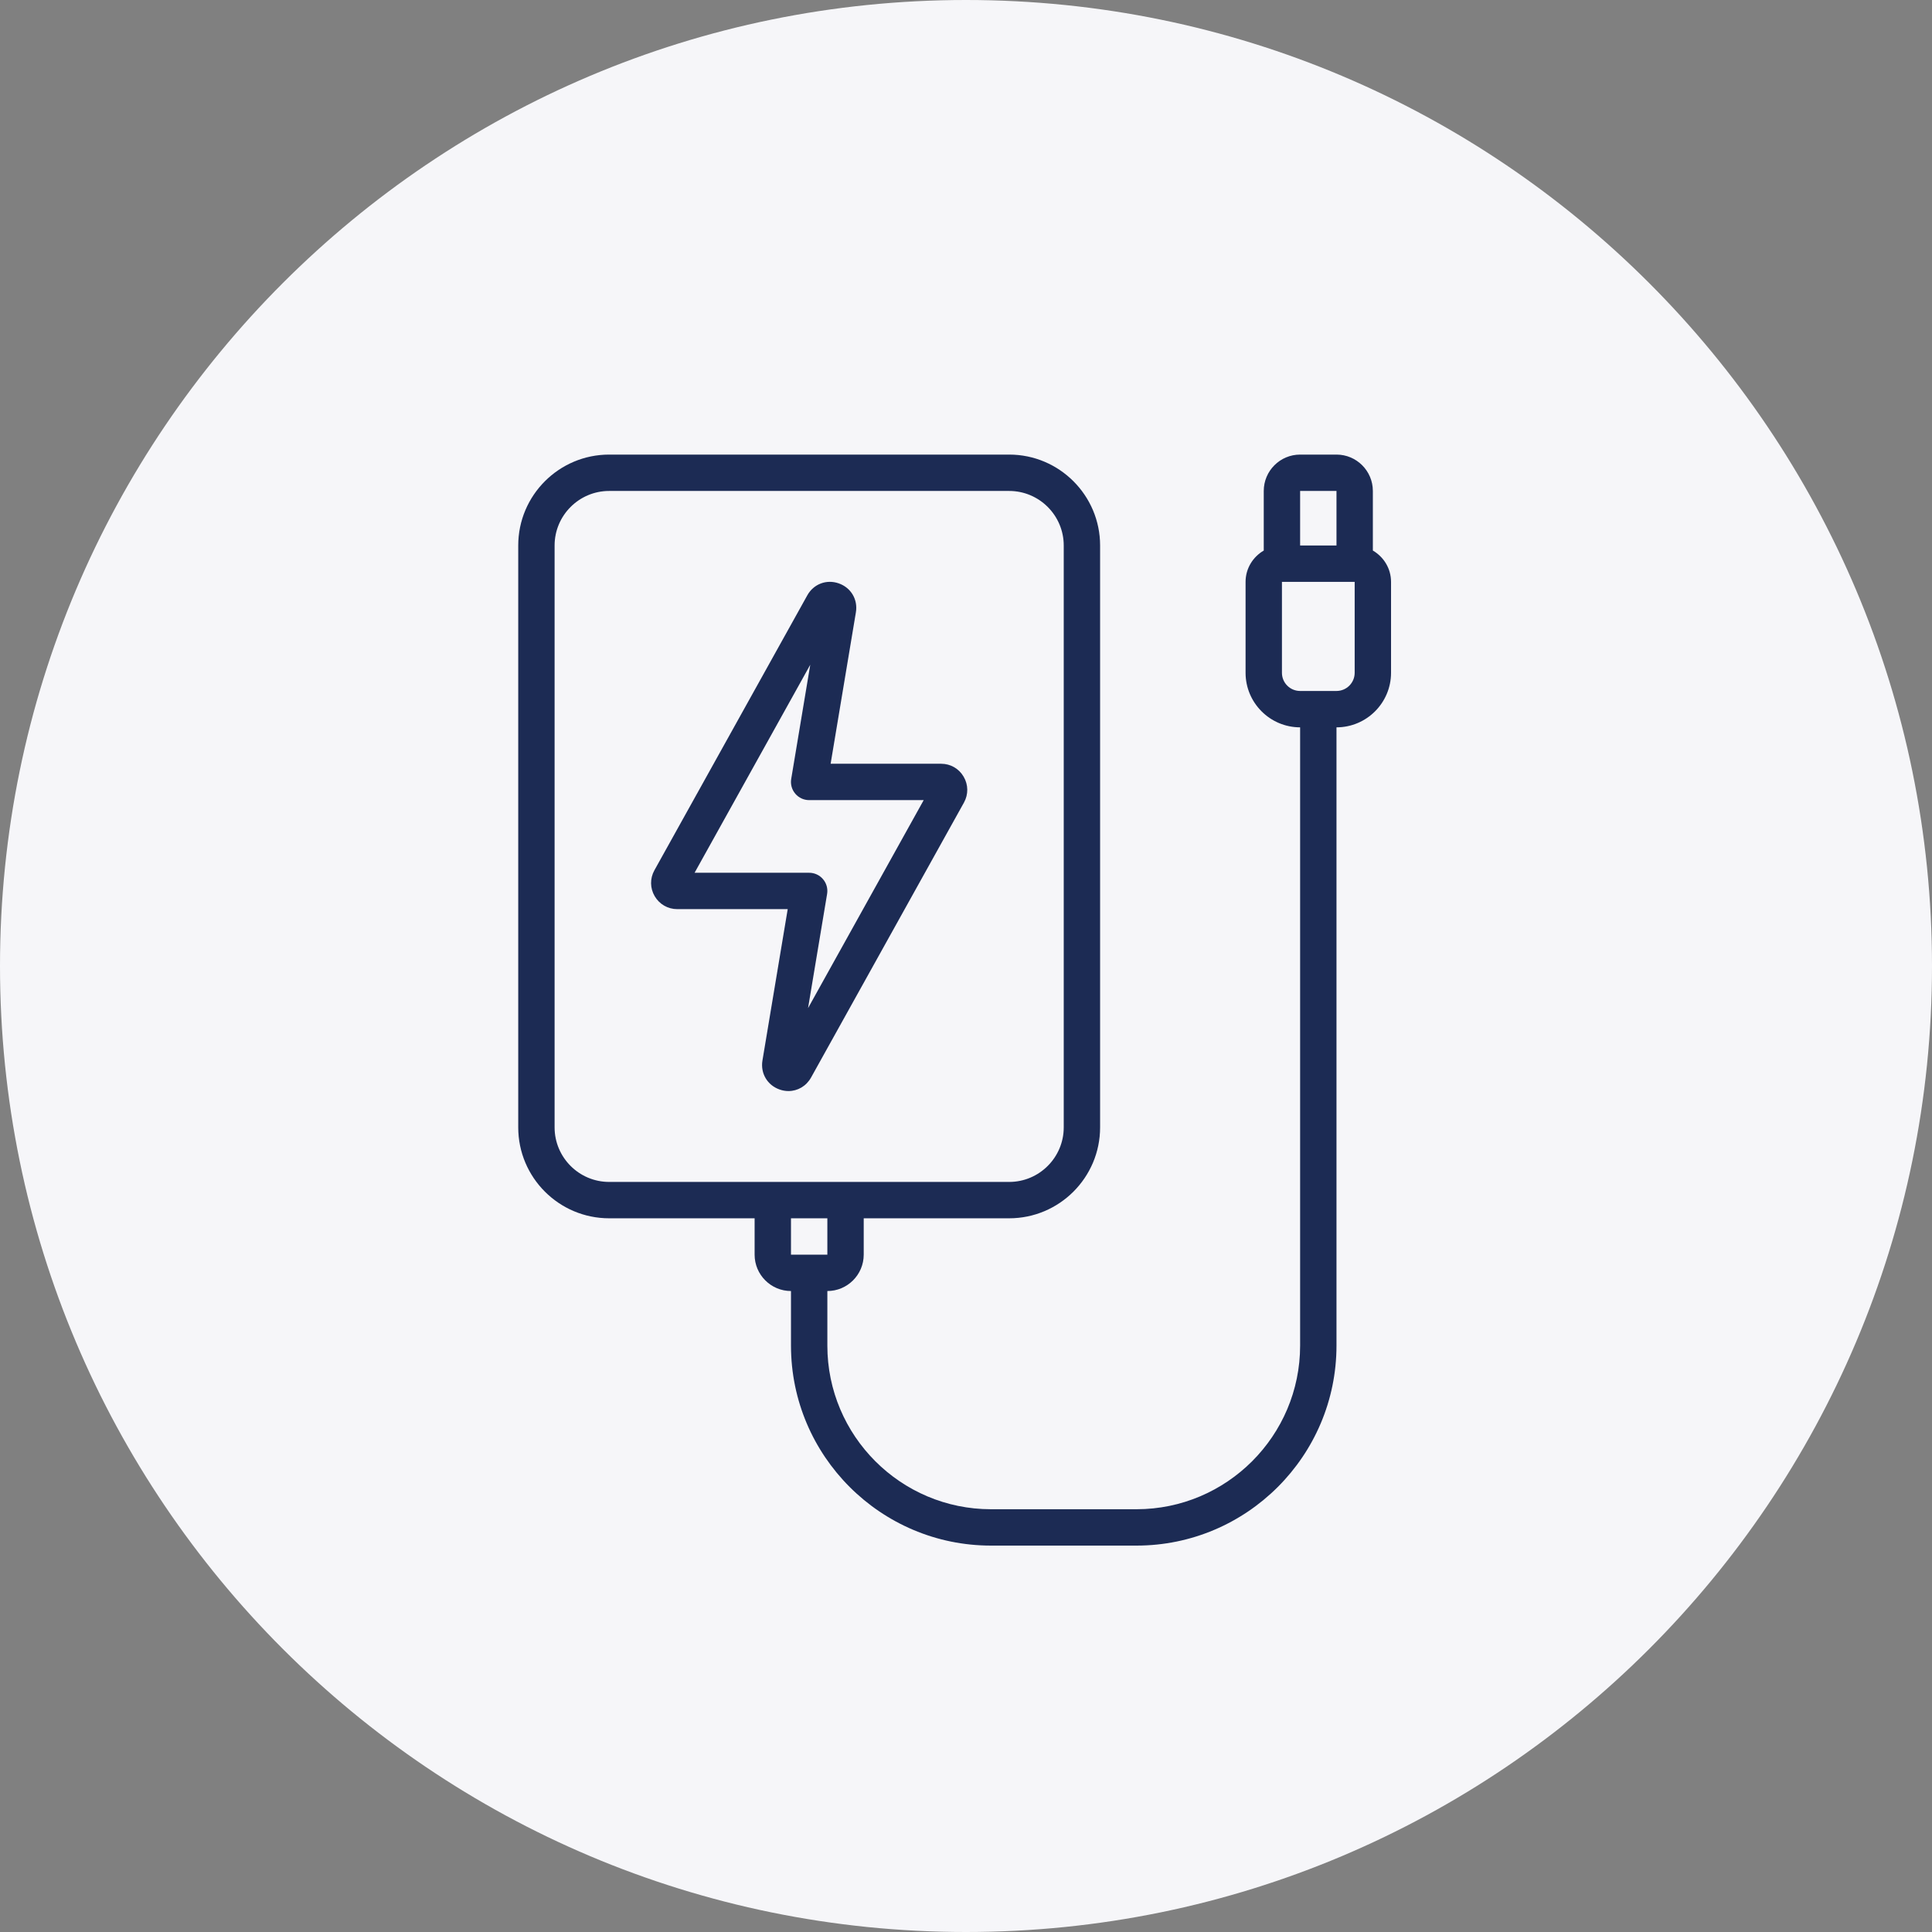 <svg xmlns="http://www.w3.org/2000/svg" fill="none" viewBox="0 0 85 85" height="85" width="85">
<rect x="0" y="0" width="85" height="85" fill="#808080" stroke="none"/>
<path fill="#F6F6F9" d="M0 42.5C0 19.028 19.028 0 42.5 0C65.972 0 85 19.028 85 42.5C85 65.972 65.972 85 42.5 85C19.028 85 0 65.972 0 42.5Z"></path>
<path fill="#1C2B54" d="M41.405 33.602H36.544L37.656 26.938C37.749 26.377 37.44 25.854 36.901 25.666C36.363 25.477 35.794 25.694 35.518 26.192L28.791 38.289C28.591 38.65 28.596 39.076 28.805 39.431C29.014 39.786 29.384 39.998 29.796 39.998H34.656L33.544 46.661C33.452 47.223 33.761 47.746 34.3 47.934C34.429 47.98 34.56 48.002 34.689 48.002C35.095 48.002 35.472 47.785 35.683 47.407L42.41 35.31C42.61 34.95 42.604 34.524 42.395 34.169C42.187 33.813 41.816 33.602 41.405 33.602ZM35.551 44.353L36.389 39.33C36.428 39.098 36.363 38.861 36.21 38.681C36.059 38.501 35.835 38.398 35.599 38.398H30.559L35.648 29.247L34.81 34.27C34.771 34.502 34.836 34.739 34.989 34.919C35.14 35.099 35.364 35.202 35.599 35.202H40.639L35.551 44.353Z"></path>
<path fill="#1C2B54" d="M61.2 29.6V25.6C61.2 25.01 60.876 24.5 60.4 24.222V21.6C60.4 20.718 59.682 20 58.8 20H57.2C56.317 20 55.6 20.718 55.6 21.6V24.222C55.124 24.5 54.8 25.01 54.8 25.6V29.6C54.8 30.923 55.877 32 57.2 32V59.2C57.2 63.17 53.97 66.4 50 66.4H43.6C39.629 66.4 36.4 63.17 36.4 59.2V56.8C37.282 56.8 38 56.082 38 55.2V53.6H44.4C46.605 53.6 48.4 51.806 48.4 49.6V24C48.4 21.794 46.605 20 44.4 20H26.8C24.594 20 22.8 21.794 22.8 24V49.6C22.8 51.806 24.594 53.6 26.8 53.6H33.2V55.2C33.2 56.082 33.917 56.8 34.8 56.8V59.2C34.8 64.052 38.748 68 43.6 68H50C54.852 68 58.8 64.052 58.8 59.2V32C60.123 32 61.2 30.923 61.2 29.6ZM24.4 49.6V24C24.4 22.677 25.477 21.6 26.8 21.6H44.4C45.723 21.6 46.8 22.677 46.8 24V49.6C46.8 50.923 45.723 52 44.4 52H26.8C25.477 52 24.4 50.923 24.4 49.6ZM36.4 53.6V55.2H34.8V53.6H36.4ZM57.2 21.6H58.8V24H57.2V21.6ZM59.6 29.6C59.6 30.042 59.241 30.4 58.8 30.4H57.2C56.758 30.4 56.4 30.042 56.4 29.6V25.6H59.6V29.6Z"></path>
</svg>
